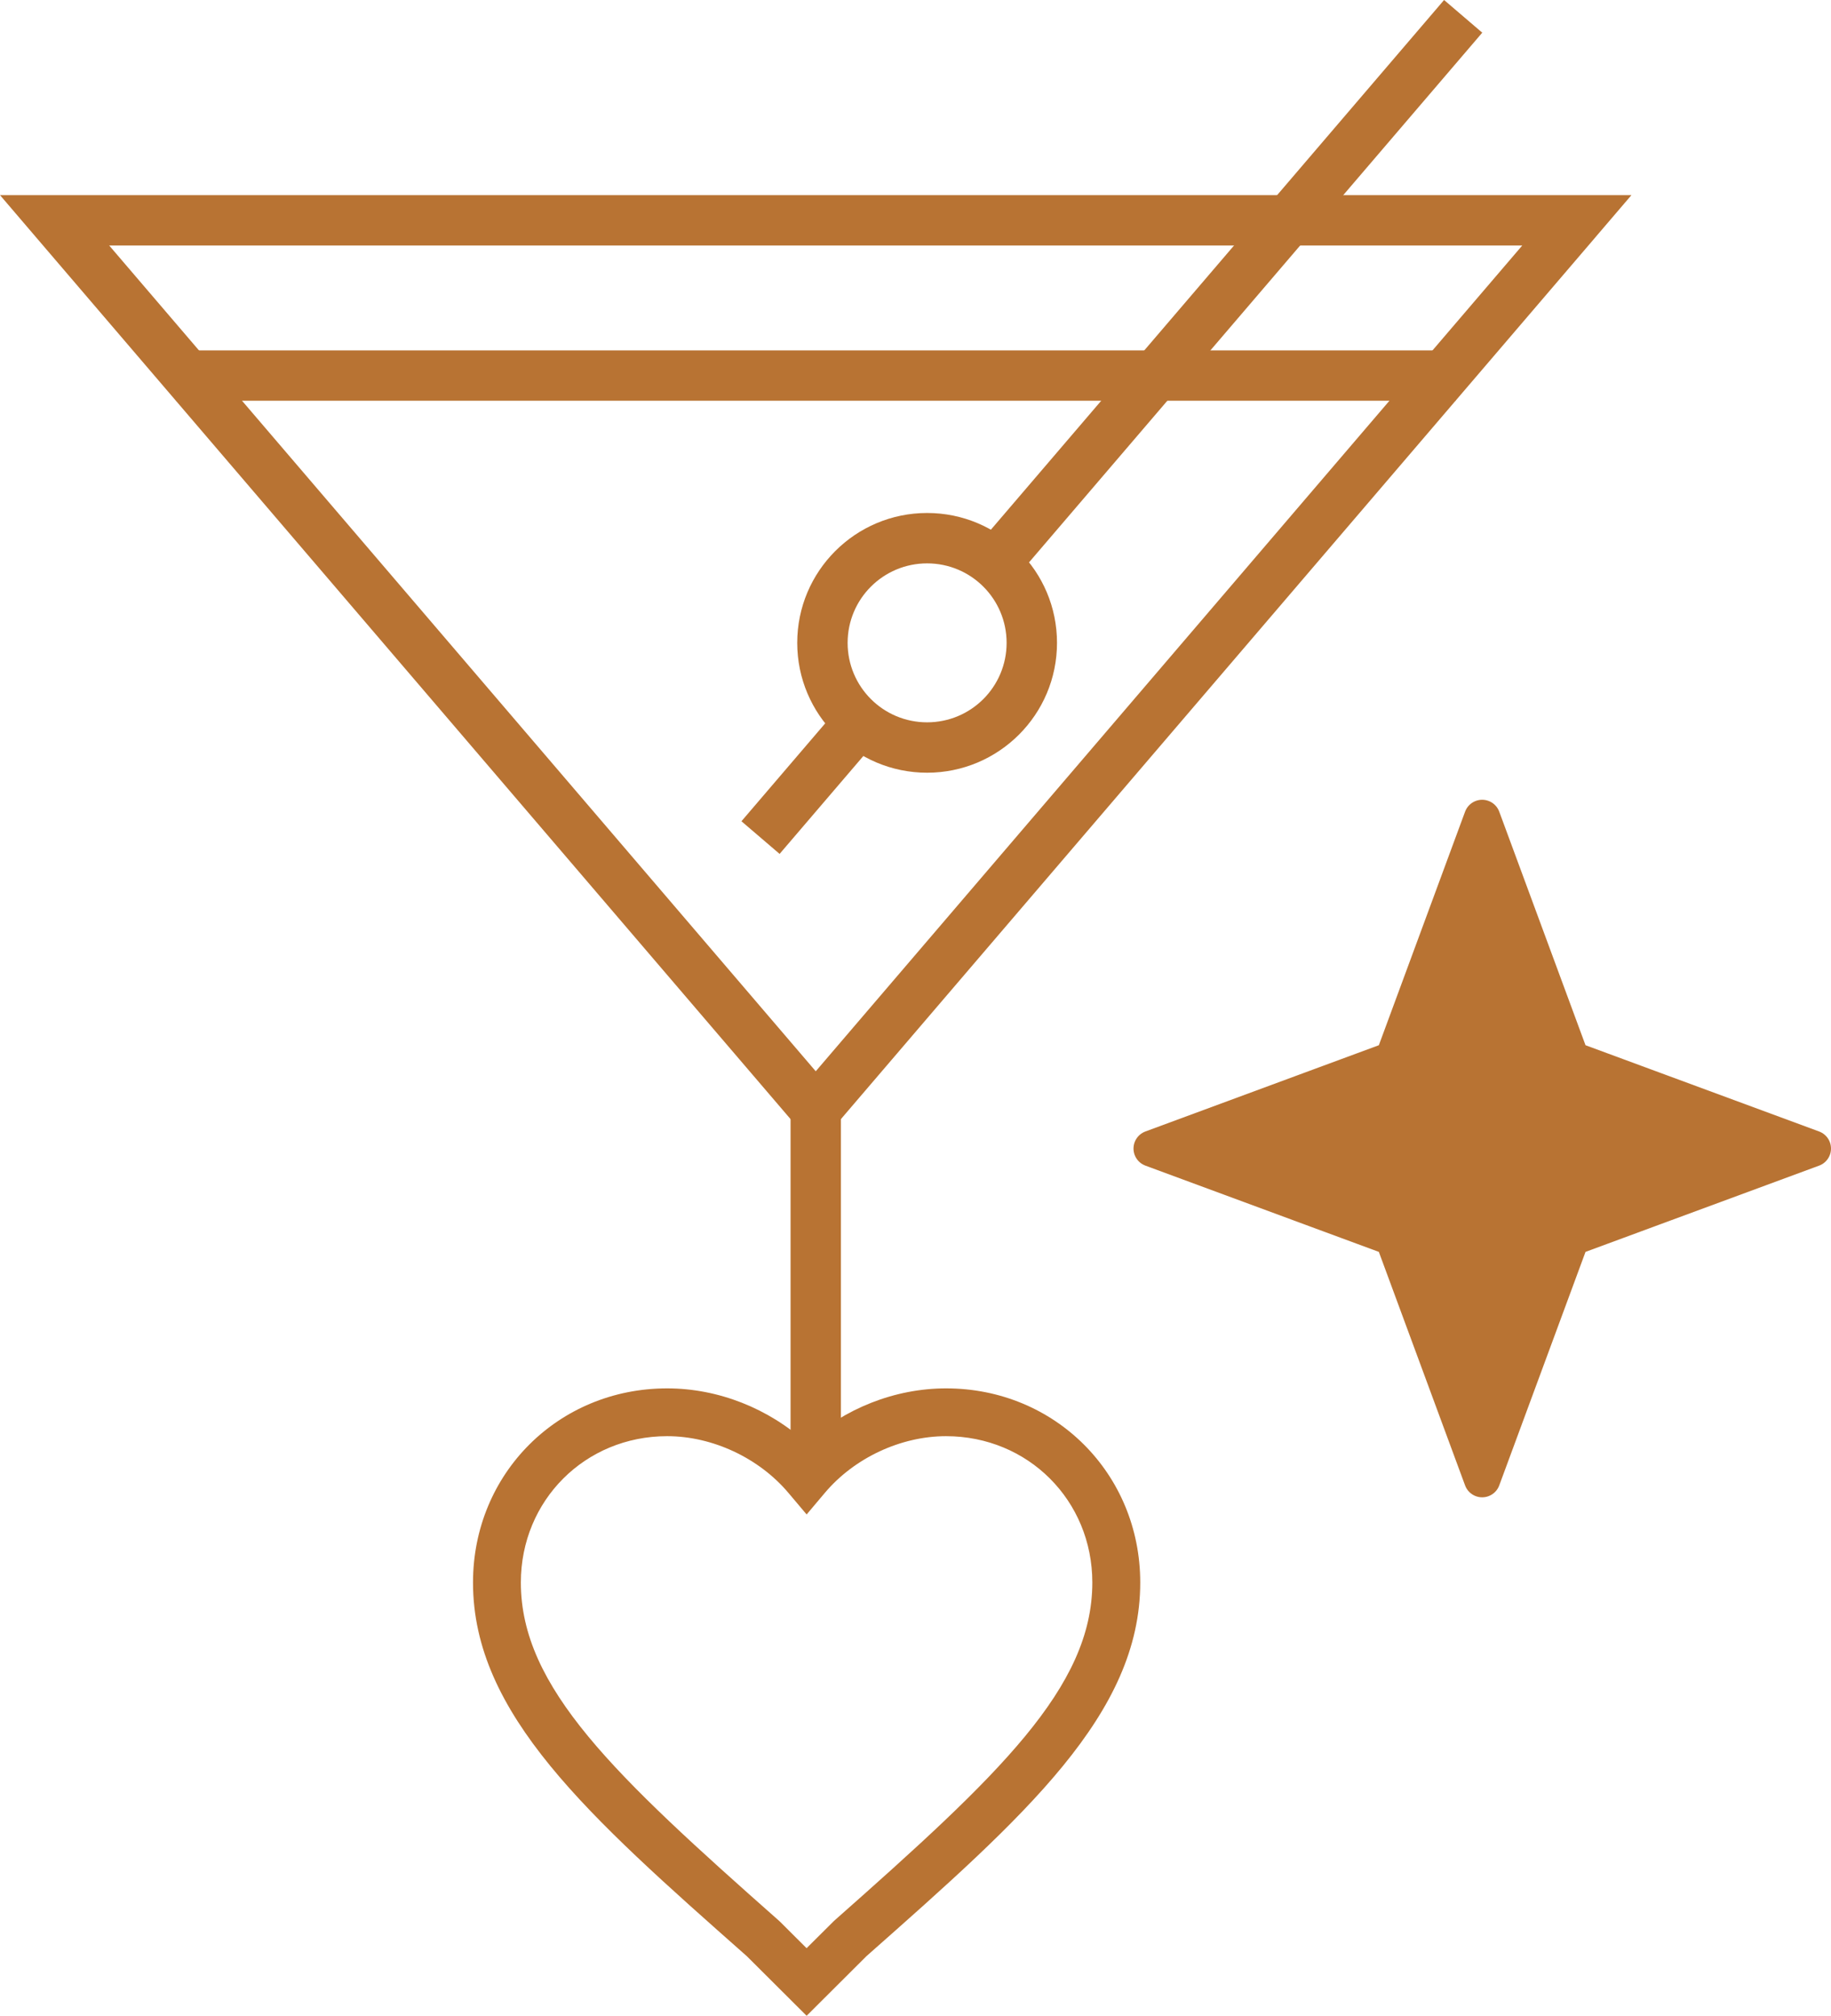<?xml version="1.0" encoding="UTF-8"?>
<svg xmlns="http://www.w3.org/2000/svg" version="1.1" viewBox="0 0 502.84 553.66">
  <!-- Generator: Adobe Illustrator 29.5.0, SVG Export Plug-In . SVG Version: 2.1.0 Build 137)  -->
  <defs>
    <style>
      .st0 {
        fill: #fff;
      }

      .st1 {
        fill-rule: evenodd;
      }

      .st1, .st2, .st3 {
        fill: #b87333;
      }

      .st2 {
        stroke: #b87333;
        stroke-linecap: round;
        stroke-linejoin: round;
        stroke-width: 10px;
      }

      .st4 {
        display: none;
      }
    </style>
  </defs>
  <g id="gold">
    <path class="st3" d="M221.51,553.66l-16.41-16.36c-43.67-38.62-75.2-66.54-75.2-102.63,0-29.91,23.42-53.33,53.32-53.33,14.04,0,27.89,5.51,38.3,15,10.4-9.49,24.26-15,38.3-15,29.9,0,53.32,23.43,53.32,53.33,0,36.09-31.53,64.02-75.2,102.63l-16.41,16.36ZM183.21,394.47c-22.53,0-40.17,17.65-40.17,40.19,0,28.81,25.62,52.87,70.91,92.92l.29.27,7.27,7.25,7.56-7.52c45.29-40.05,70.91-64.11,70.91-92.92,0-22.54-17.65-40.19-40.17-40.19-12.43,0-25.18,5.96-33.27,15.55l-5.02,5.95-5.02-5.95c-8.1-9.59-20.85-15.55-33.27-15.55Z"/>
    <rect class="st3" x="217.11" y="303.24" width="13.83" height="98.49"/>
    <rect class="st3" x="48.3" y="96.24" width="351.44" height="13.83"/>
    <path class="st1" d="M438.29,65l-209.03,244.34-5.24,6.13-5.24-6.13L9.75,65,0,53.59h448.04l-9.75,11.4h0ZM224.02,294.25l194.03-226.82H29.99l194.04,226.82Z"/>
    <path class="st1" d="M407.07,8.97l-129.07,150.87c-2.7-3.78-6.3-6.87-10.48-8.97L396.58,0l10.48,8.97h0ZM241.71,202.26l-27.61,32.28-10.48-8.97,27.61-32.28c2.7,3.78,6.3,6.87,10.48,8.97Z"/>
    <path class="st1" d="M254.61,140.9c9.85,0,18.76,3.99,25.22,10.45,6.46,6.45,10.45,15.37,10.45,25.22s-3.99,18.76-10.45,25.22c-6.46,6.45-15.37,10.45-25.22,10.45s-18.76-3.99-25.22-10.45c-6.45-6.45-10.45-15.37-10.45-25.22s3.99-18.76,10.45-25.22c6.45-6.45,15.37-10.45,25.22-10.45h0ZM270.05,161.13c-3.95-3.95-9.41-6.39-15.44-6.39s-11.49,2.44-15.44,6.39c-3.95,3.95-6.39,9.41-6.39,15.44s2.44,11.49,6.39,15.44c3.95,3.95,9.41,6.39,15.44,6.39s11.49-2.44,15.44-6.39c3.95-3.95,6.39-9.41,6.39-15.44s-2.44-11.49-6.39-15.44Z"/>
    <polygon class="st2" points="407.04 406.26 431.53 339.96 497.84 315.47 431.53 290.98 407.04 224.67 382.56 290.98 316.29 315.47 382.56 339.96 407.04 406.26"/>
  </g>
  <g id="charko_gatsby" class="st4">
    <g>
      <polygon class="st0" points="-582.72 1229.95 -644.83 938.33 -655.45 938.33 -593.31 1229.95 -582.72 1229.95"/>
      <polygon class="st0" points="-603.9 1229.95 -666.05 938.33 -676.64 938.33 -614.49 1229.95 -603.9 1229.95"/>
      <path class="st0" d="M-708.41,938.33h-4.46l-78.77,291.62h12.24l23.32-89.54h79.93l19.23,89.54h10.65l-62.14-291.62ZM-752.48,1127.02l40.71-155.64,33.02,155.64h-73.72Z"/>
      <polygon class="st0" points="-625.08 1229.95 -687.23 938.33 -697.82 938.33 -635.68 1229.95 -625.08 1229.95"/>
    </g>
    <g>
      <rect class="st0" x="-530.81" y="938.33" width="10.59" height="291.62"/>
      <rect class="st0" x="-509.63" y="938.33" width="10.59" height="291.62"/>
      <polygon class="st0" points="-541.4 1229.95 -541.4 938.33 -541.85 938.33 -547.68 938.33 -551.99 938.33 -551.99 1229.95 -547.68 1229.95 -541.4 1229.95"/>
      <polygon class="st0" points="-477.85 1229.95 -477.85 1094.39 -441.07 1094.39 -441.07 1081.42 -477.85 1081.42 -477.85 951.72 -395.32 951.72 -395.32 938.33 -488.44 938.33 -488.44 1229.95 -477.85 1229.95"/>
    </g>
    <g>
      <polygon class="st0" points="-350.58 1229.96 -350.42 1229.96 -350.42 938.33 -350.58 938.33 -354.03 938.33 -361.01 938.33 -361.01 1229.96 -354.03 1229.96 -350.58 1229.96"/>
      <rect class="st0" x="-318.65" y="938.33" width="10.59" height="291.62"/>
      <polygon class="st0" points="-204.34 1229.96 -204.34 1216.58 -286.87 1216.58 -286.87 1094.39 -250.1 1094.39 -250.1 1081.42 -286.87 1081.42 -286.87 951.73 -204.34 951.73 -204.34 938.33 -297.46 938.33 -297.46 1229.96 -204.34 1229.96"/>
      <rect class="st0" x="-339.83" y="938.33" width="10.59" height="291.62"/>
    </g>
    <polygon class="st0" points="209.35 1229.96 209.35 938.33 198.76 938.33 198.76 1229.96 188.16 1229.96 188.16 938.33 177.57 938.33 177.57 1229.96 251.71 1229.96 251.71 1093.98 340.04 1093.98 340.04 1229.96 349.02 1229.96 349.02 938.33 340.04 938.33 340.04 1081.42 251.71 1081.42 251.71 938.33 241.12 938.33 241.12 1229.96 230.53 1229.96 230.53 938.33 219.94 938.33 219.94 1229.96 209.35 1229.96"/>
    <g>
      <polygon class="st0" points="597.57 1229.96 535.46 938.33 524.83 938.33 586.98 1229.96 597.57 1229.96"/>
      <polygon class="st0" points="576.38 1229.96 514.24 938.33 503.65 938.33 565.79 1229.96 576.38 1229.96"/>
      <path class="st0" d="M471.87,938.33h-4.46l-78.77,291.62h12.24l23.32-89.54h79.93l19.23,89.54h10.65l-62.14-291.62ZM427.81,1127.03l40.71-155.64,33.02,155.64h-73.72Z"/>
      <polygon class="st0" points="555.2 1229.96 493.06 938.33 482.46 938.33 544.61 1229.96 555.2 1229.96"/>
    </g>
    <g>
      <path class="st0" d="M698.31,938.34v291.62h10.59v-278.25h36.2c16.22,0,28.71,7.82,37.5,23.44,8.78,15.62,13.47,32.78,14.04,51.46v3.35c0,18.69-4.16,35.57-12.45,50.63-8.31,15.07-21.34,22.6-39.1,22.6h-9.27c5.02,9.48,10.09,18.97,15.2,28.44,5.11,9.49,10.28,18.84,15.5,28.04,5.21,9.49,10.38,18.97,15.5,28.46,4,7.42,15.13,28.47,22.2,41.84h11.94l-62.38-114.65c14.87-3.06,27.41-12.97,37.65-29.71,10.23-16.73,15.35-36.12,15.35-58.15,0-24.54-5.99-45.54-17.95-62.98-11.97-17.42-26.55-26.15-43.73-26.15h-46.79Z"/>
      <rect class="st0" x="677.12" y="938.34" width="10.59" height="291.62"/>
      <rect class="st0" x="655.94" y="938.34" width="10.59" height="291.62"/>
      <path class="st0" d="M642.74,938.32h-7.98v291.64h10.59v-291.62h-2.61Z"/>
    </g>
    <polygon class="st0" points="916.18 938.33 916.18 1229.96 905.58 1229.96 905.58 938.33 894.99 938.33 894.99 1229.96 884.4 1229.96 884.4 938.33 873.81 938.33 873.81 1229.96 863.22 1229.96 863.22 938.33 862.76 938.33 859.27 938.33 852.63 938.33 852.63 1229.96 859.27 1229.96 862.76 1229.96 926.77 1229.96 926.77 1088.6 1011.35 1229.96 1024.18 1229.96 938.64 1087.29 1023.52 938.33 1011.4 938.33 926.77 1087.6 926.77 938.33 916.18 938.33"/>
    <g>
      <path class="st0" d="M1035.81,1084.15c0,24.17,3.88,47.03,10.78,67.35v-134.72c-6.9,20.34-10.78,43.19-10.78,67.37Z"/>
      <path class="st0" d="M1078.93,960.77v246.77c3.44,3.66,7.04,7.03,10.78,10.08v-266.95c-3.74,3.07-7.34,6.42-10.78,10.1Z"/>
      <path class="st0" d="M1141.94,1237.5c58.61,0,106.14-68.66,106.14-153.34s-47.52-153.35-106.14-153.35c-14.71,0-28.71,4.32-41.45,12.14v282.41c12.74,7.8,26.74,12.14,41.45,12.14ZM1141.94,944.3c53.46,0,96.79,62.61,96.79,139.85s-43.34,139.85-96.79,139.85c-10.73,0-21.02-2.62-30.67-7.29v-265.12c9.65-4.67,19.94-7.29,30.67-7.29Z"/>
      <path class="st0" d="M1057.37,991.53v185.24c3.28,6.25,6.89,12.1,10.78,17.54v-220.33c-3.89,5.44-7.5,11.3-10.78,17.54Z"/>
    </g>
    <g>
      <path class="st0" d="M-1008.32,1151.52v-134.76c-6.9,20.35-10.78,43.21-10.78,67.38s3.89,47.04,10.78,67.38Z"/>
      <g>
        <path class="st0" d="M-912.97,1237.48c42.56,0,79.25-36.21,96.17-88.47h-10.46c-16.19,44.55-48.47,74.97-85.7,74.97-10.73,0-21.02-2.62-30.67-7.28v-265.13c9.65-4.65,19.94-7.28,30.67-7.28,37.55,0,70.04,30.95,86.08,76.11h10.45c-16.75-52.87-53.66-89.62-96.53-89.62-14.71,0-28.71,4.32-41.45,12.14v282.42c12.74,7.8,26.74,12.13,41.45,12.13Z"/>
        <path class="st0" d="M-986.75,1194.32v-220.34c-3.89,5.43-7.5,11.3-10.78,17.53v185.27c3.28,6.25,6.89,12.1,10.78,17.54Z"/>
        <path class="st0" d="M-965.19,1217.62v-266.95c-3.74,3.06-7.34,6.41-10.78,10.08v246.78c3.44,3.66,7.04,7.03,10.78,10.08Z"/>
      </g>
    </g>
    <g>
      <path class="st0" d="M-53.47,1151.52v-134.76c-6.9,20.35-10.78,43.21-10.78,67.38s3.89,47.04,10.78,67.38Z"/>
      <g>
        <path class="st0" d="M41.88,1237.49c42.56,0,79.25-36.21,96.17-88.47h-10.46c-16.19,44.55-48.47,74.97-85.7,74.97-10.73,0-21.02-2.62-30.67-7.28v-265.13c9.65-4.65,19.94-7.28,30.67-7.28,37.55,0,70.04,30.95,86.08,76.11h10.45c-16.75-52.87-53.66-89.62-96.53-89.62-14.71,0-28.71,4.32-41.45,12.14v282.42c12.74,7.8,26.74,12.13,41.45,12.13Z"/>
        <path class="st0" d="M-31.91,1194.32v-220.34c-3.89,5.43-7.5,11.3-10.78,17.53v185.27c3.28,6.25,6.89,12.1,10.78,17.54Z"/>
        <path class="st0" d="M-10.35,1217.63v-266.95c-3.74,3.06-7.34,6.41-10.78,10.08v246.78c3.44,3.66,7.04,7.03,10.78,10.08Z"/>
      </g>
    </g>
  </g>
</svg>
